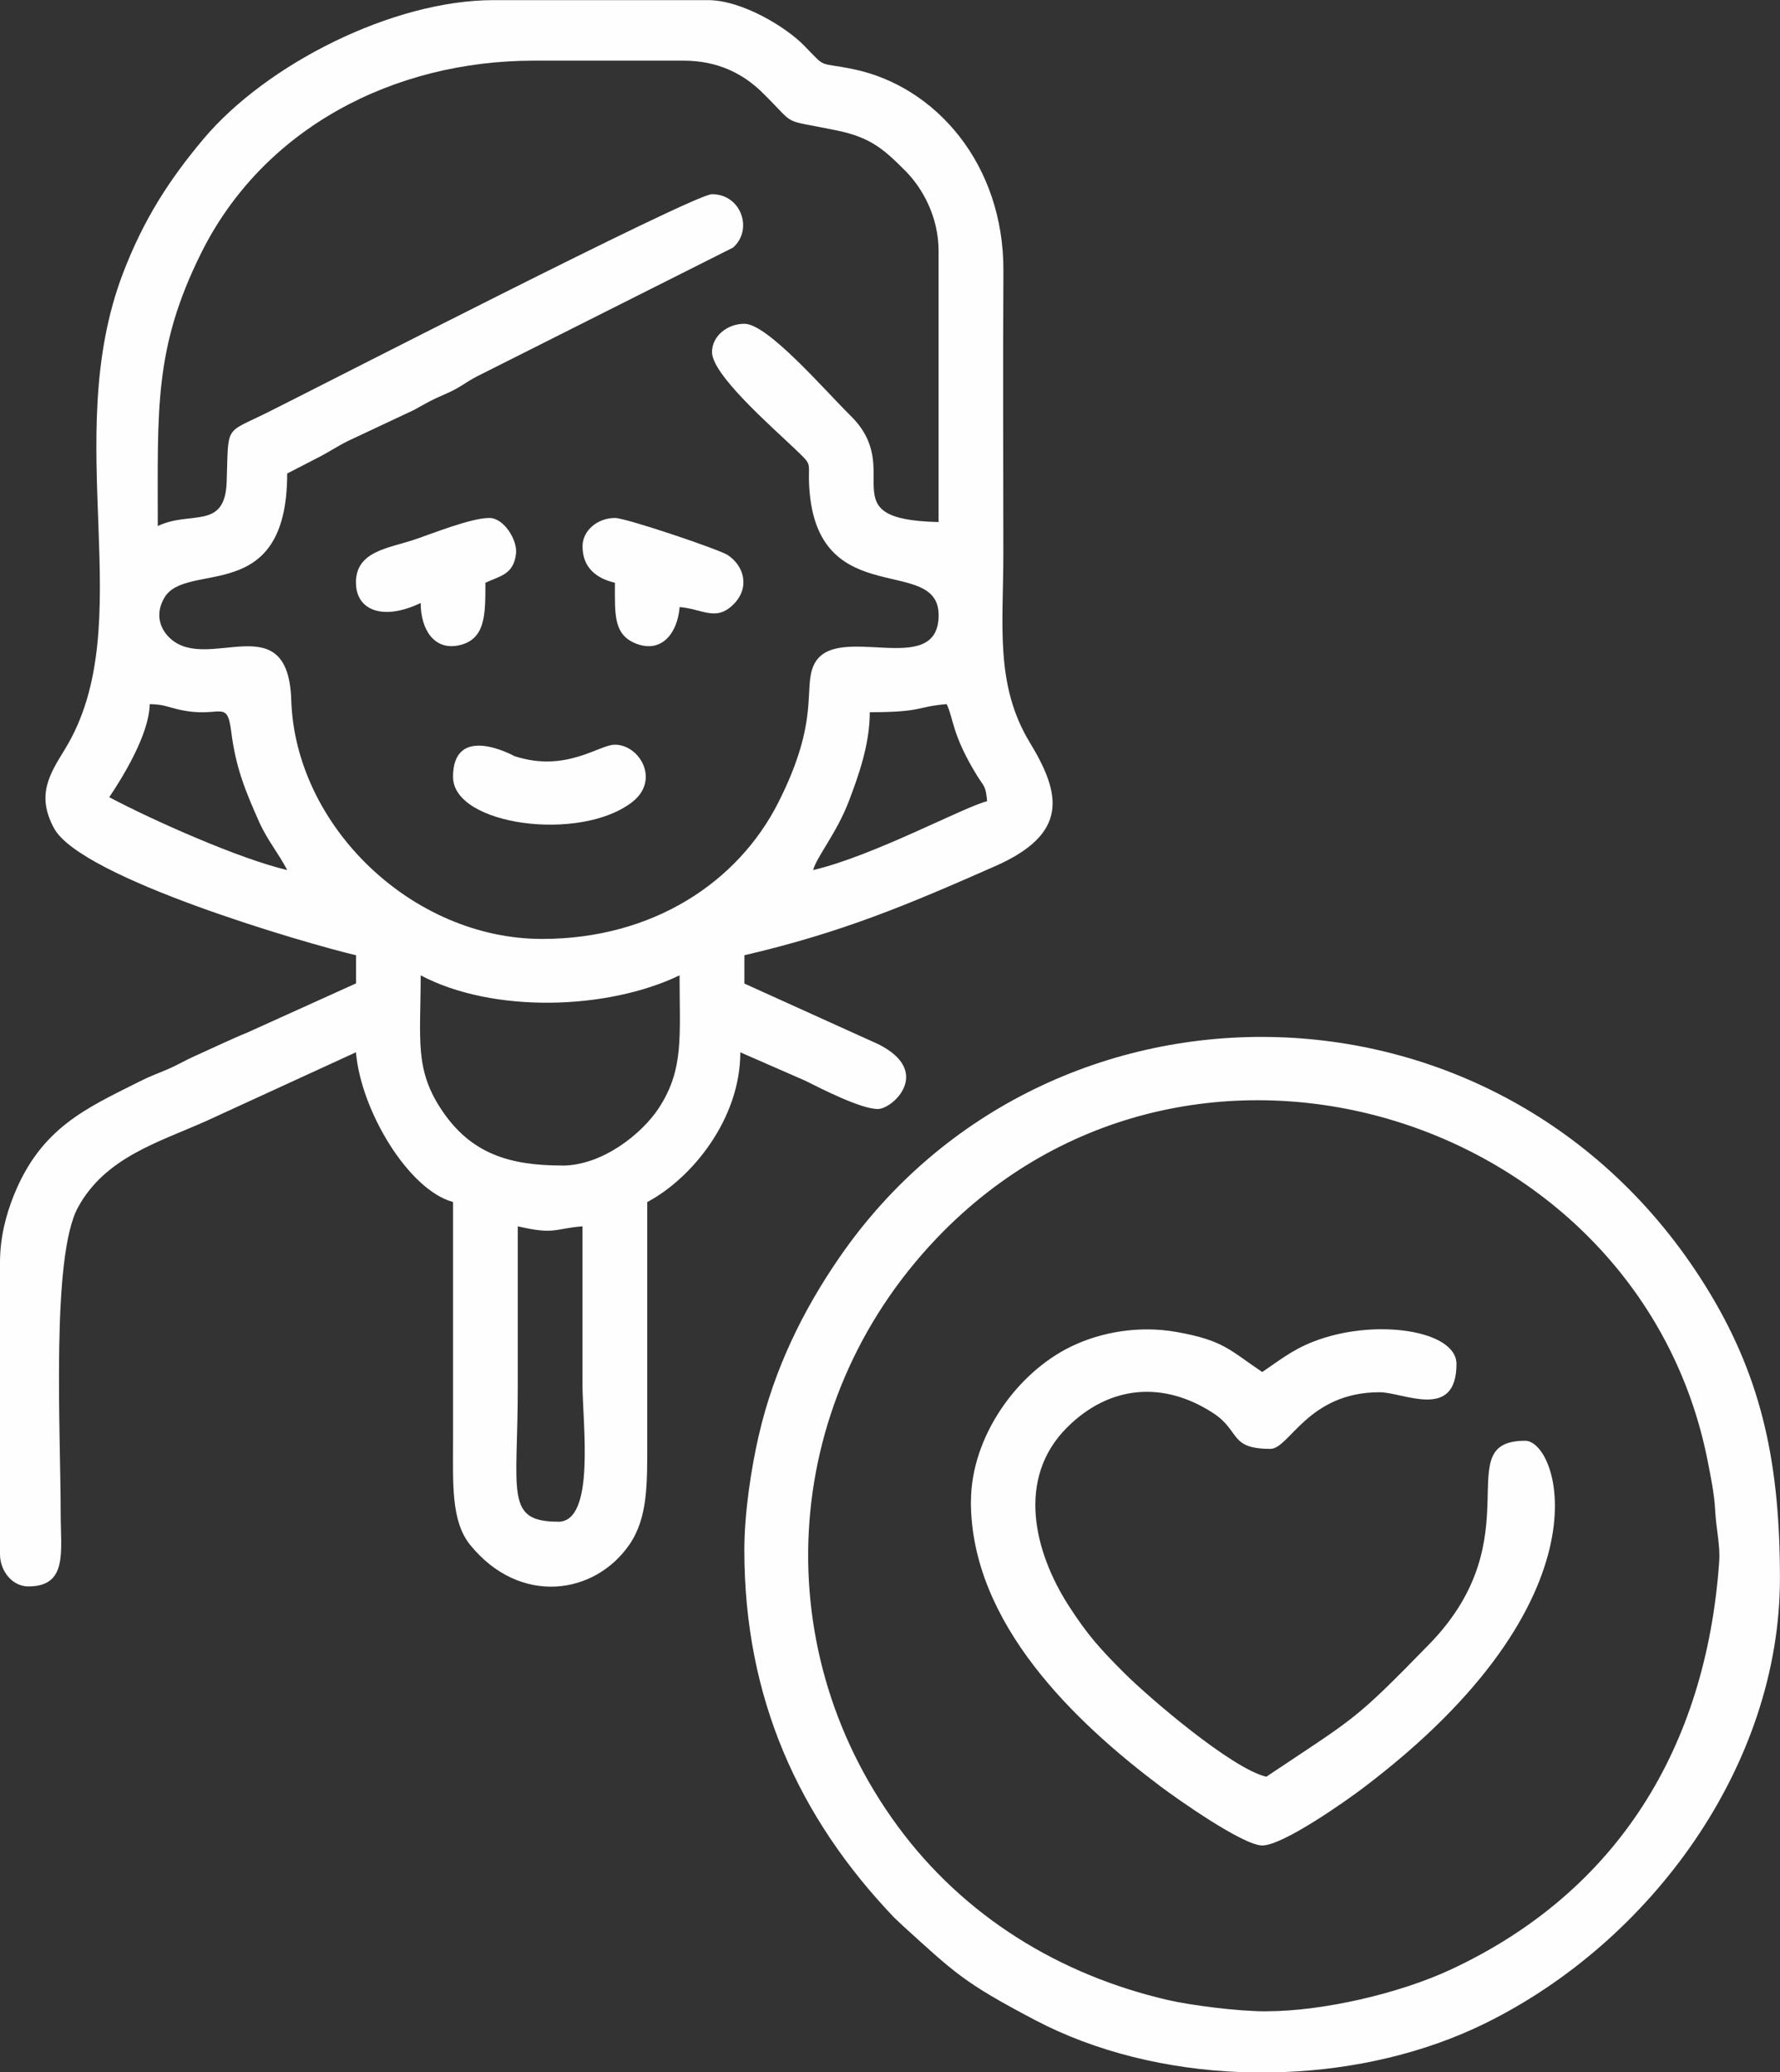 <?xml version="1.0" encoding="UTF-8"?>
<!DOCTYPE svg PUBLIC "-//W3C//DTD SVG 1.1//EN" "http://www.w3.org/Graphics/SVG/1.1/DTD/svg11.dtd">
<!-- Creator: CorelDRAW 2021 (64-Bit) -->
<svg xmlns="http://www.w3.org/2000/svg" xml:space="preserve" width="36.38mm" height="42.333mm" version="1.1" style="shape-rendering:geometricPrecision; text-rendering:geometricPrecision; image-rendering:optimizeQuality; fill-rule:evenodd; clip-rule:evenodd"
viewBox="0 0 288.02 335.15"
 xmlns:xlink="http://www.w3.org/1999/xlink"
 xmlns:xodm="http://www.corel.com/coreldraw/odm/2003">
 <rect x="0" y="0" width="288.02" height="335.15" fill="#333333" stroke="none"/>
 <defs>
  <style type="text/css">
   <![CDATA[
    .fil0 {fill:#FEFEFE}
   ]]>
  </style>
 </defs>
 <g id="Layer_x0020_1">
  <g id="_1522648080992">
   <path class="fil0" d="M90.33 246.13c-8.68,0 -6.55,-4.65 -6.55,-21.6 0,-8.73 0,-17.46 0,-26.18 6,1.4 5.83,0.39 10.47,0 0,8.51 0,17.02 0,25.53 0,6.26 2.15,22.26 -3.93,22.26zm0.65 -57.61c-8.46,0 -14.67,-1.87 -19.37,-8.77 -4.59,-6.73 -3.54,-11.5 -3.54,-21.99 11.66,6.17 30.17,5.63 41.89,0 0,9.87 0.75,15.21 -3.38,21.5 -2.71,4.12 -9.11,9.27 -15.61,9.27zm40.59 -47.79c0.58,-2.16 3.85,-6.03 5.81,-11.21 1.51,-3.99 3.36,-9.09 3.36,-14.32 8.65,0 7.48,-0.9 12.44,-1.31 1.14,2.38 0.84,4.92 4.87,11.49 1.13,1.85 1.46,1.62 1.67,4.22 -3.57,0.83 -18.39,8.86 -28.15,11.13zm-107.35 -26.84c2.38,0.05 2.79,0.46 4.96,0.93 6.54,1.42 7.54,-1.91 8.24,3.55 0.73,5.74 2.19,9.35 4.48,14.5 1.36,3.05 3.06,4.98 4.58,7.86 -7.69,-1.79 -21.71,-8.03 -28.8,-11.78 2.14,-3.2 6.44,-10.1 6.55,-15.06zm1.31 -28.8c0,-19.05 -0.61,-28.76 6.98,-44.08 10,-20.19 31.07,-31.2 53.9,-31.2l24.22 0c5.58,0 9.66,2.18 12.62,5.06 5.93,5.78 2.68,4.28 12.11,6.22 5.5,1.13 7.62,3.02 11.13,6.54 2.83,2.84 5.38,7.49 5.38,12.95l0 43.86c-18.01,-0.4 -5.2,-8.32 -14.23,-17.19 -4.15,-4.08 -13.41,-14.88 -17.19,-14.88 -2.8,0 -5.24,2.02 -5.24,4.58 0,3.64 9.56,11.98 13.28,15.53 3.45,3.29 2.02,1.81 2.53,7.29 1.77,19.01 20.86,9.98 20.86,19.73 0,10.52 -16.71,0.87 -20.16,7.99 -1.85,3.82 1.1,8.74 -5.8,22.35 -6.51,12.84 -20.27,22.03 -38.2,22.03 -21.06,0 -39.94,-18.28 -40.59,-38.62 -0.49,-15.48 -13.4,-4.42 -19.53,-9.94 -1.89,-1.7 -2.45,-4.16 -1.01,-6.62 3.57,-6.1 19.88,1.55 19.88,-20.1l4.75 -2.45c1.9,-0.95 3.15,-1.84 5.06,-2.8l10.69 -5.02c2.38,-1.29 2.43,-1.44 5.22,-2.64 2.23,-0.96 3.05,-1.79 5.03,-2.82l41.39 -20.81c3.29,-2.9 1.34,-8.64 -3.41,-8.64 -2.96,0 -64.01,31.38 -72.01,35.35 -6.95,3.45 -6.19,1.84 -6.51,11.16 -0.27,7.9 -5.8,4.6 -11.16,7.17zm32.08 69.39l0 4.58 -17.58 7.95c-2.69,1.09 -5.7,2.55 -8.59,3.84 -1.54,0.69 -2.65,1.39 -4.4,2.14 -1.92,0.82 -2.71,1.06 -4.56,1.99 -8.52,4.29 -15.85,7.43 -20.25,18.38 -1.26,3.15 -2.23,6.77 -2.23,10.87l0 47.13c0,2.8 2.02,5.24 4.58,5.24 6.43,0 5.24,-5.63 5.24,-11.78 -0.01,-13.41 -1.56,-41.59 2.81,-49.55 4.42,-8.06 12.91,-10.46 20.74,-13.95l24.23 -11.12c0.79,9.48 8.54,22.3 15.71,24.22 0,12.87 0,25.75 0,38.62 0,6.86 -0.36,13 2.78,16.86 8.04,9.87 20.17,8.08 25.77,-0.09 2.96,-4.33 2.88,-9.71 2.87,-16.76 -0,-12.87 0,-25.75 0,-38.62 7.14,-3.78 15.06,-13.35 15.06,-24.22l10.48 4.58c2.62,1.3 9,4.59 11.78,4.59 2.41,0 8.94,-6.08 0.03,-10.5l-21.63 -9.79 0 -4.58c15.91,-3.71 26.47,-8.19 40.58,-14.41 11.89,-5.25 10.72,-11.59 5.61,-19.99 -5.68,-9.33 -4.29,-19.12 -4.29,-30.41 0,-15.27 -0.08,-30.56 0.01,-45.83 0.1,-17.3 -10.97,-29.93 -24.27,-32.68 -5.91,-1.22 -4.22,0.04 -7.97,-3.81 -2.9,-2.98 -10.05,-7.36 -15.56,-7.36l-34.69 0c-16.34,0 -36.8,10.39 -46.94,22.45 -5.48,6.51 -9.67,12.96 -13.01,21.68 -10.41,27.19 2.92,56.88 -9.4,77.01 -2.46,4.02 -4.71,7.41 -1.77,12.82 4.39,8.06 40.86,18.66 48.86,20.53z"/>
   <path class="fil0" d="M204.89 325.33c-4.63,0 -12.2,-0.98 -15.86,-1.82 -17.64,-4.07 -33.1,-13.58 -43.82,-28.19 -21.64,-29.51 -18.81,-69.74 7.46,-96.17 41.2,-41.44 112.65,-18.4 123.63,37.08 0.45,2.3 1.09,5.33 1.22,7.94 0.17,3.27 0.85,5.76 0.66,8.43 -2.11,30 -16.45,53.39 -43.41,65.96 -8.32,3.88 -20.72,6.76 -29.9,6.76zm2.93 9.82l-7.22 0c-11.74,-0.47 -23.3,-3.25 -33.12,-8.41 -11.58,-6.09 -12.93,-7.58 -21.4,-15.26l-1.35 -1.27c-15.51,-16.21 -24.29,-35.56 -24.29,-59.5 0,-6.01 1.13,-13.34 2.35,-18.6 2.47,-10.65 7.12,-20.16 13.09,-28.8 33.68,-48.75 108.27,-47.98 140.74,5.77 8.67,14.35 11.39,28.15 11.39,46.21 0,30.16 -20.76,58.76 -47.78,72.02 -9.68,4.75 -20.98,7.39 -32.43,7.84z"/>
   <path class="fil0" d="M157.1 242.86c0,19.8 17.04,35.81 30.58,46.01 2.83,2.13 13.47,9.63 16.56,9.63 3.39,0 13.68,-7.3 16.27,-9.26 40.59,-30.64 31.76,-56.2 26.28,-56.2 -12.58,0 1.5,15.43 -15.53,32.91 -12.39,12.71 -11.91,11.75 -26.36,21.43 -5.58,-1.3 -19.01,-12.79 -23.07,-16.86 -3.84,-3.84 -5.86,-6.08 -8.88,-10.76 -5.65,-8.77 -8.53,-20.63 -0.3,-28.86 6.9,-6.89 15.63,-7.55 23.65,-2.34 4.45,2.9 2.55,5.79 9.26,5.79 3.08,0 6.06,-9.16 17.67,-9.16 3.85,0 12.44,4.67 12.44,-4.58 0,-5.47 -13.33,-7.48 -23.22,-3.58 -3.46,1.36 -5.48,3.06 -8.21,4.89 -5.23,-3.5 -6.19,-5.11 -13.82,-6.47 -6.1,-1.09 -12.28,0 -17.13,2.36 -8.84,4.29 -16.18,14.69 -16.18,25.06z"/>
   <path class="fil0" d="M94.26 88.37c0,3.52 2.34,5.22 5.24,5.89 0,5.19 -0.31,8.63 3.81,9.98 3.77,1.24 6.31,-1.77 6.66,-6.05 3.74,0.31 5.87,2.4 8.72,-0.44 2.65,-2.65 1.79,-6.17 -0.95,-7.98 -1.34,-0.88 -16.41,-5.99 -18.24,-5.99 -2.8,0 -5.24,2.02 -5.24,4.58z"/>
   <path class="fil0" d="M57.6 94.26c0,4.41 4.31,6.23 10.47,3.27 0,4.28 2.18,7.72 6.19,6.85 4.36,-0.95 4.28,-5.07 4.28,-10.12 2.28,-1.09 4.59,-1.27 4.96,-4.76 0.23,-2.15 -1.96,-5.72 -4.31,-5.72 -3.01,0 -9.17,2.51 -12.19,3.52 -4.23,1.41 -9.41,1.85 -9.41,6.95z"/>
   <path class="fil0" d="M73.31 125.68c0,7.78 20.46,10.6 28.95,4.08 4.63,-3.56 1.24,-9.31 -2.77,-9.31 -2.57,0 -7.92,4.57 -16.25,1.85 -0.01,-0 -9.94,-5.53 -9.94,3.39z"/>
  </g>
 </g>
</svg>
